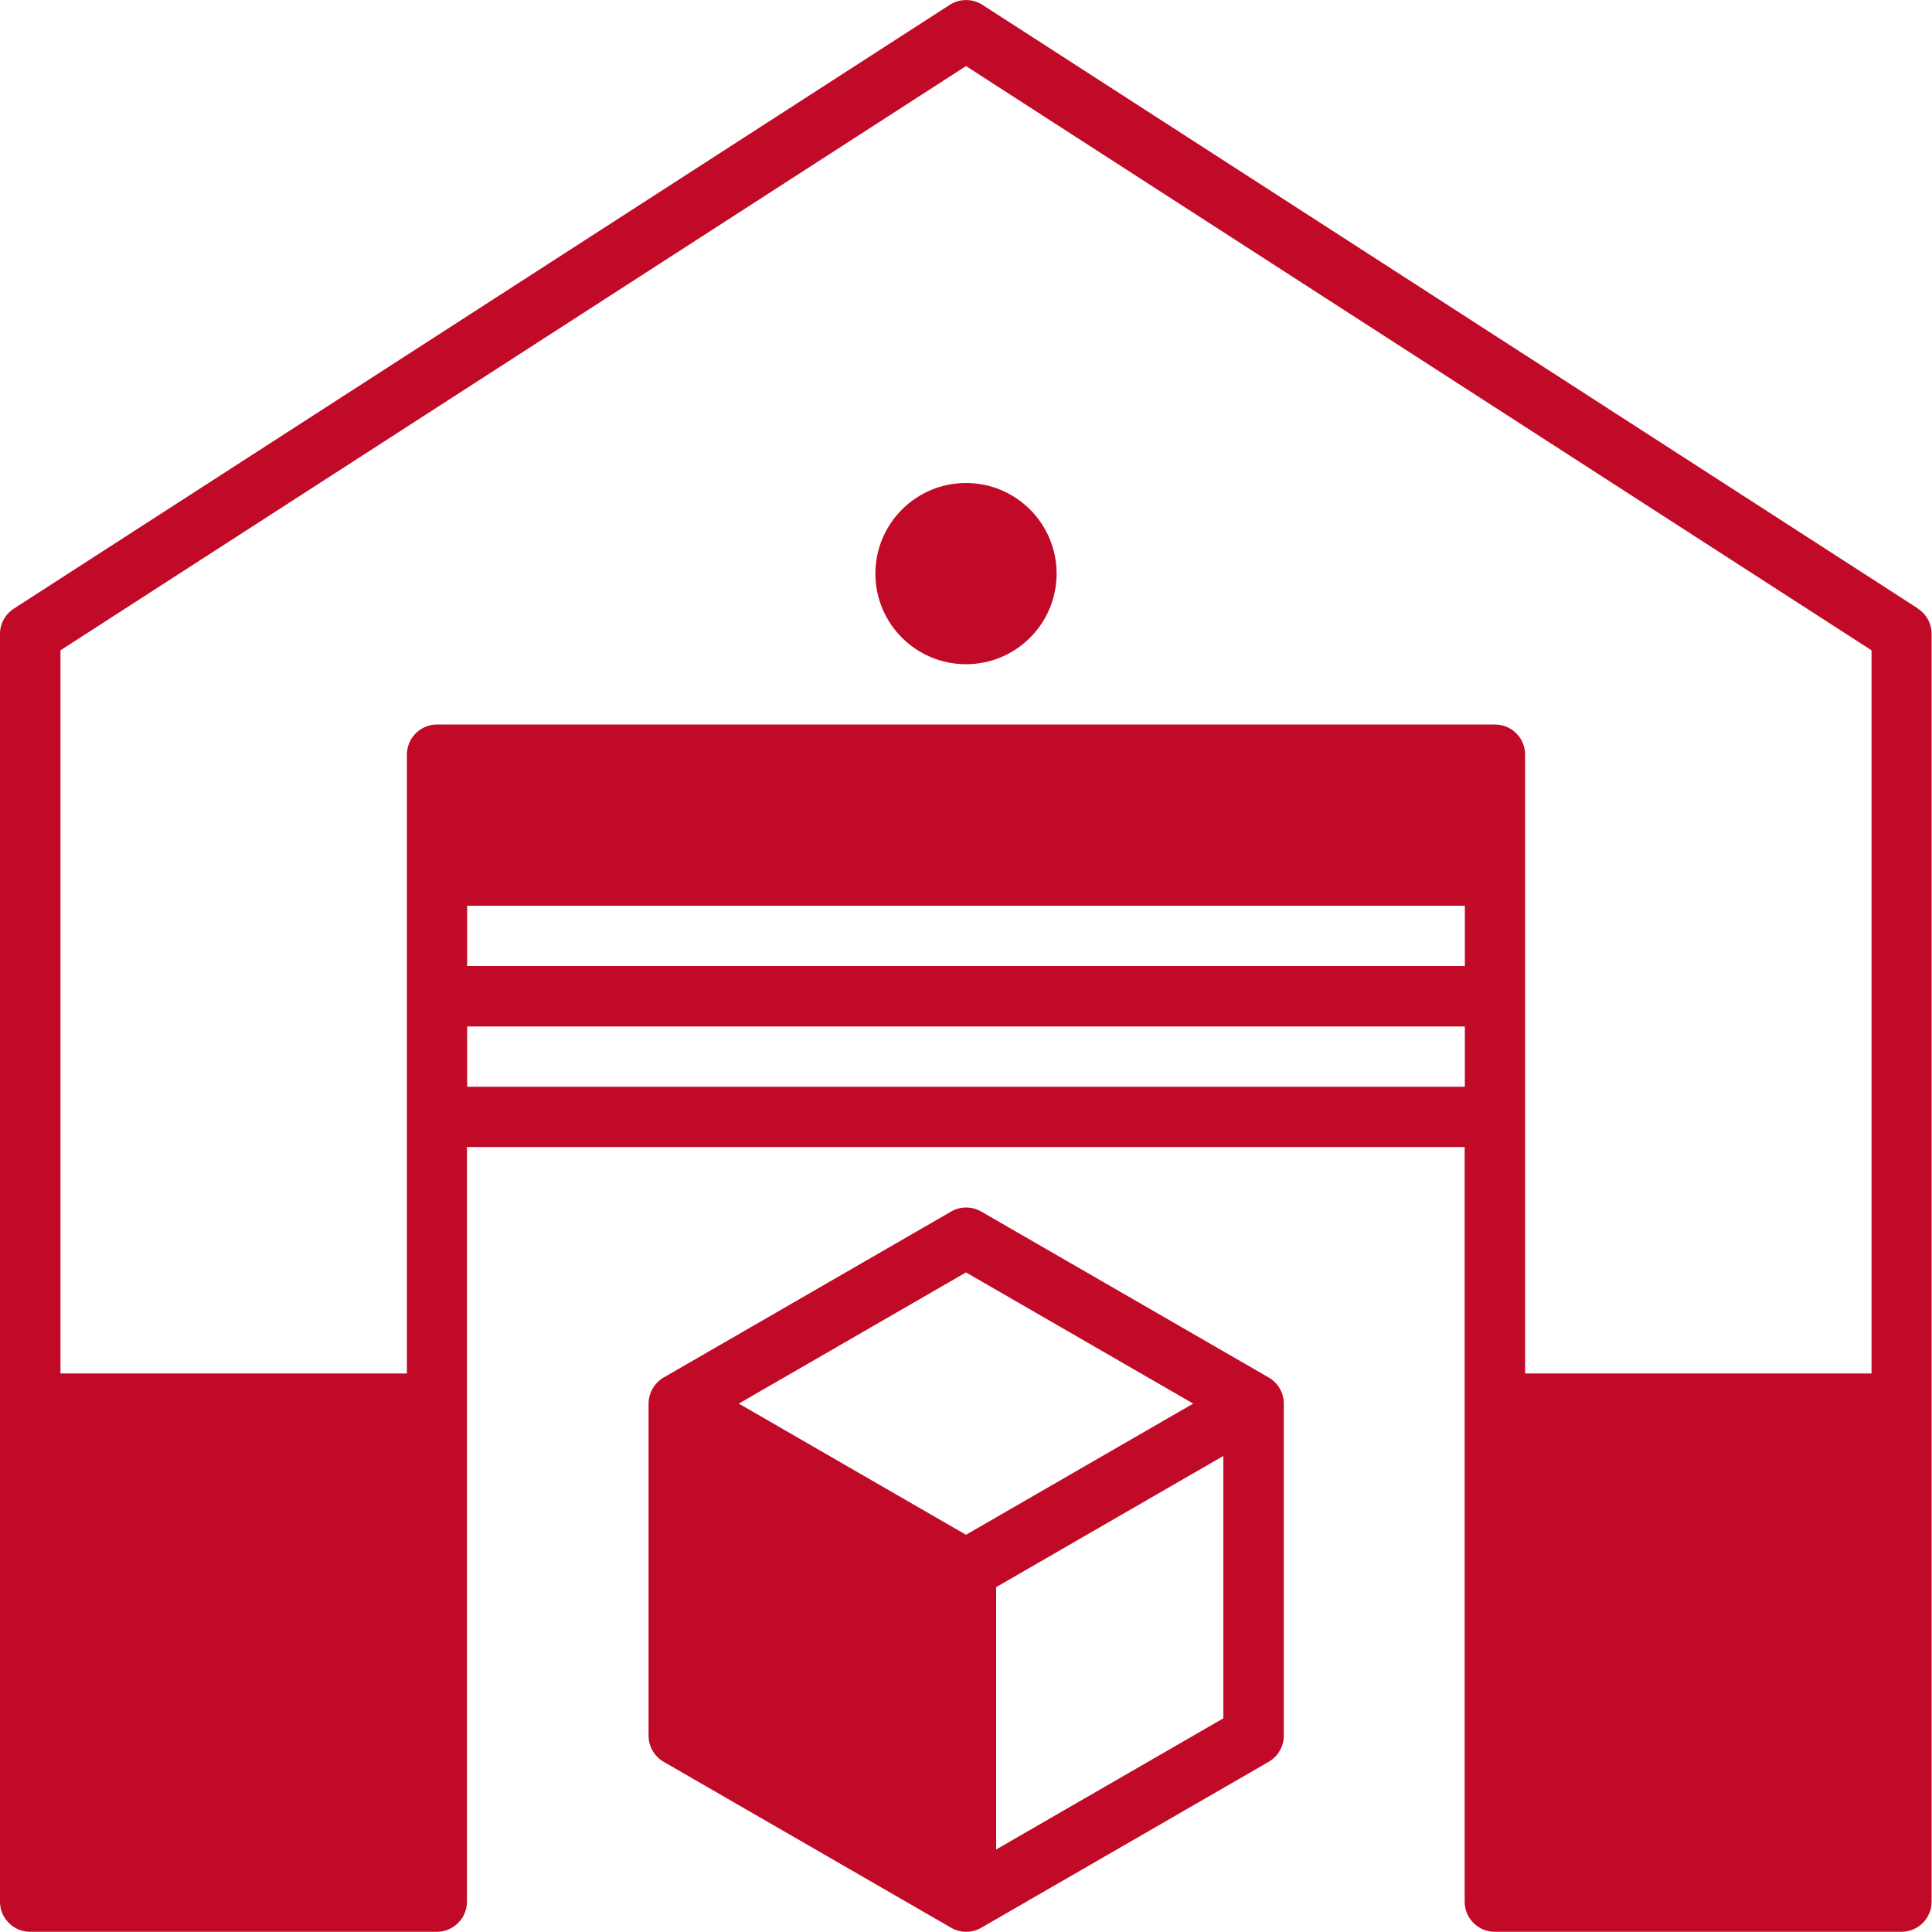 <?xml version="1.0" encoding="UTF-8"?>
<svg id="Livello_1" xmlns="http://www.w3.org/2000/svg" version="1.1" viewBox="0 0 100 100">
  <!-- Generator: Adobe Illustrator 29.7.0, SVG Export Plug-In . SVG Version: 2.1.1 Build 138)  -->
  <defs>
    <style>
      .st0 {
        fill: #c10a27;
      }
    </style>
  </defs>
  <path class="st0" d="M65.67,71.3l-14.88-8.59c-.48-.28-1.08-.28-1.56,0l-14.88,8.59c-.48.28-.78.8-.78,1.35v17.19c0,.56.3,1.07.78,1.35l14.88,8.59c.48.28,1.08.28,1.56,0l14.88-8.59c.48-.28.78-.8.78-1.35v-17.19c0-.56-.3-1.07-.78-1.35ZM50,79.44l-11.76-6.79,11.76-6.79,11.76,6.79-11.76,6.79ZM63.32,88.94l-11.76,6.79v-13.58l11.76-6.79v13.58ZM99.28,31.5L50.85.25c-.52-.33-1.18-.33-1.69,0L.72,31.5c-.45.29-.72.78-.72,1.31v65.62c0,.86.7,1.56,1.56,1.56h21.05c.86,0,1.56-.7,1.56-1.56v-39.06h51.64v39.06c0,.86.7,1.56,1.56,1.56h21.05c.86,0,1.56-.7,1.56-1.56V32.81c0-.53-.27-1.03-.72-1.31ZM75.82,56.25H24.18v-3.12h51.64v3.12ZM75.82,50H24.18v-3.12h51.64v3.12ZM96.87,71.09h-17.93v-32.03c0-.86-.7-1.56-1.56-1.56H22.62c-.86,0-1.56.7-1.56,1.56v32.03H3.13v-37.43L50,3.42l46.87,30.24v37.43ZM50,25c2.59,0,4.69,2.1,4.69,4.69s-2.1,4.69-4.69,4.69-4.69-2.1-4.69-4.69,2.1-4.69,4.69-4.69Z"/>
</svg>
